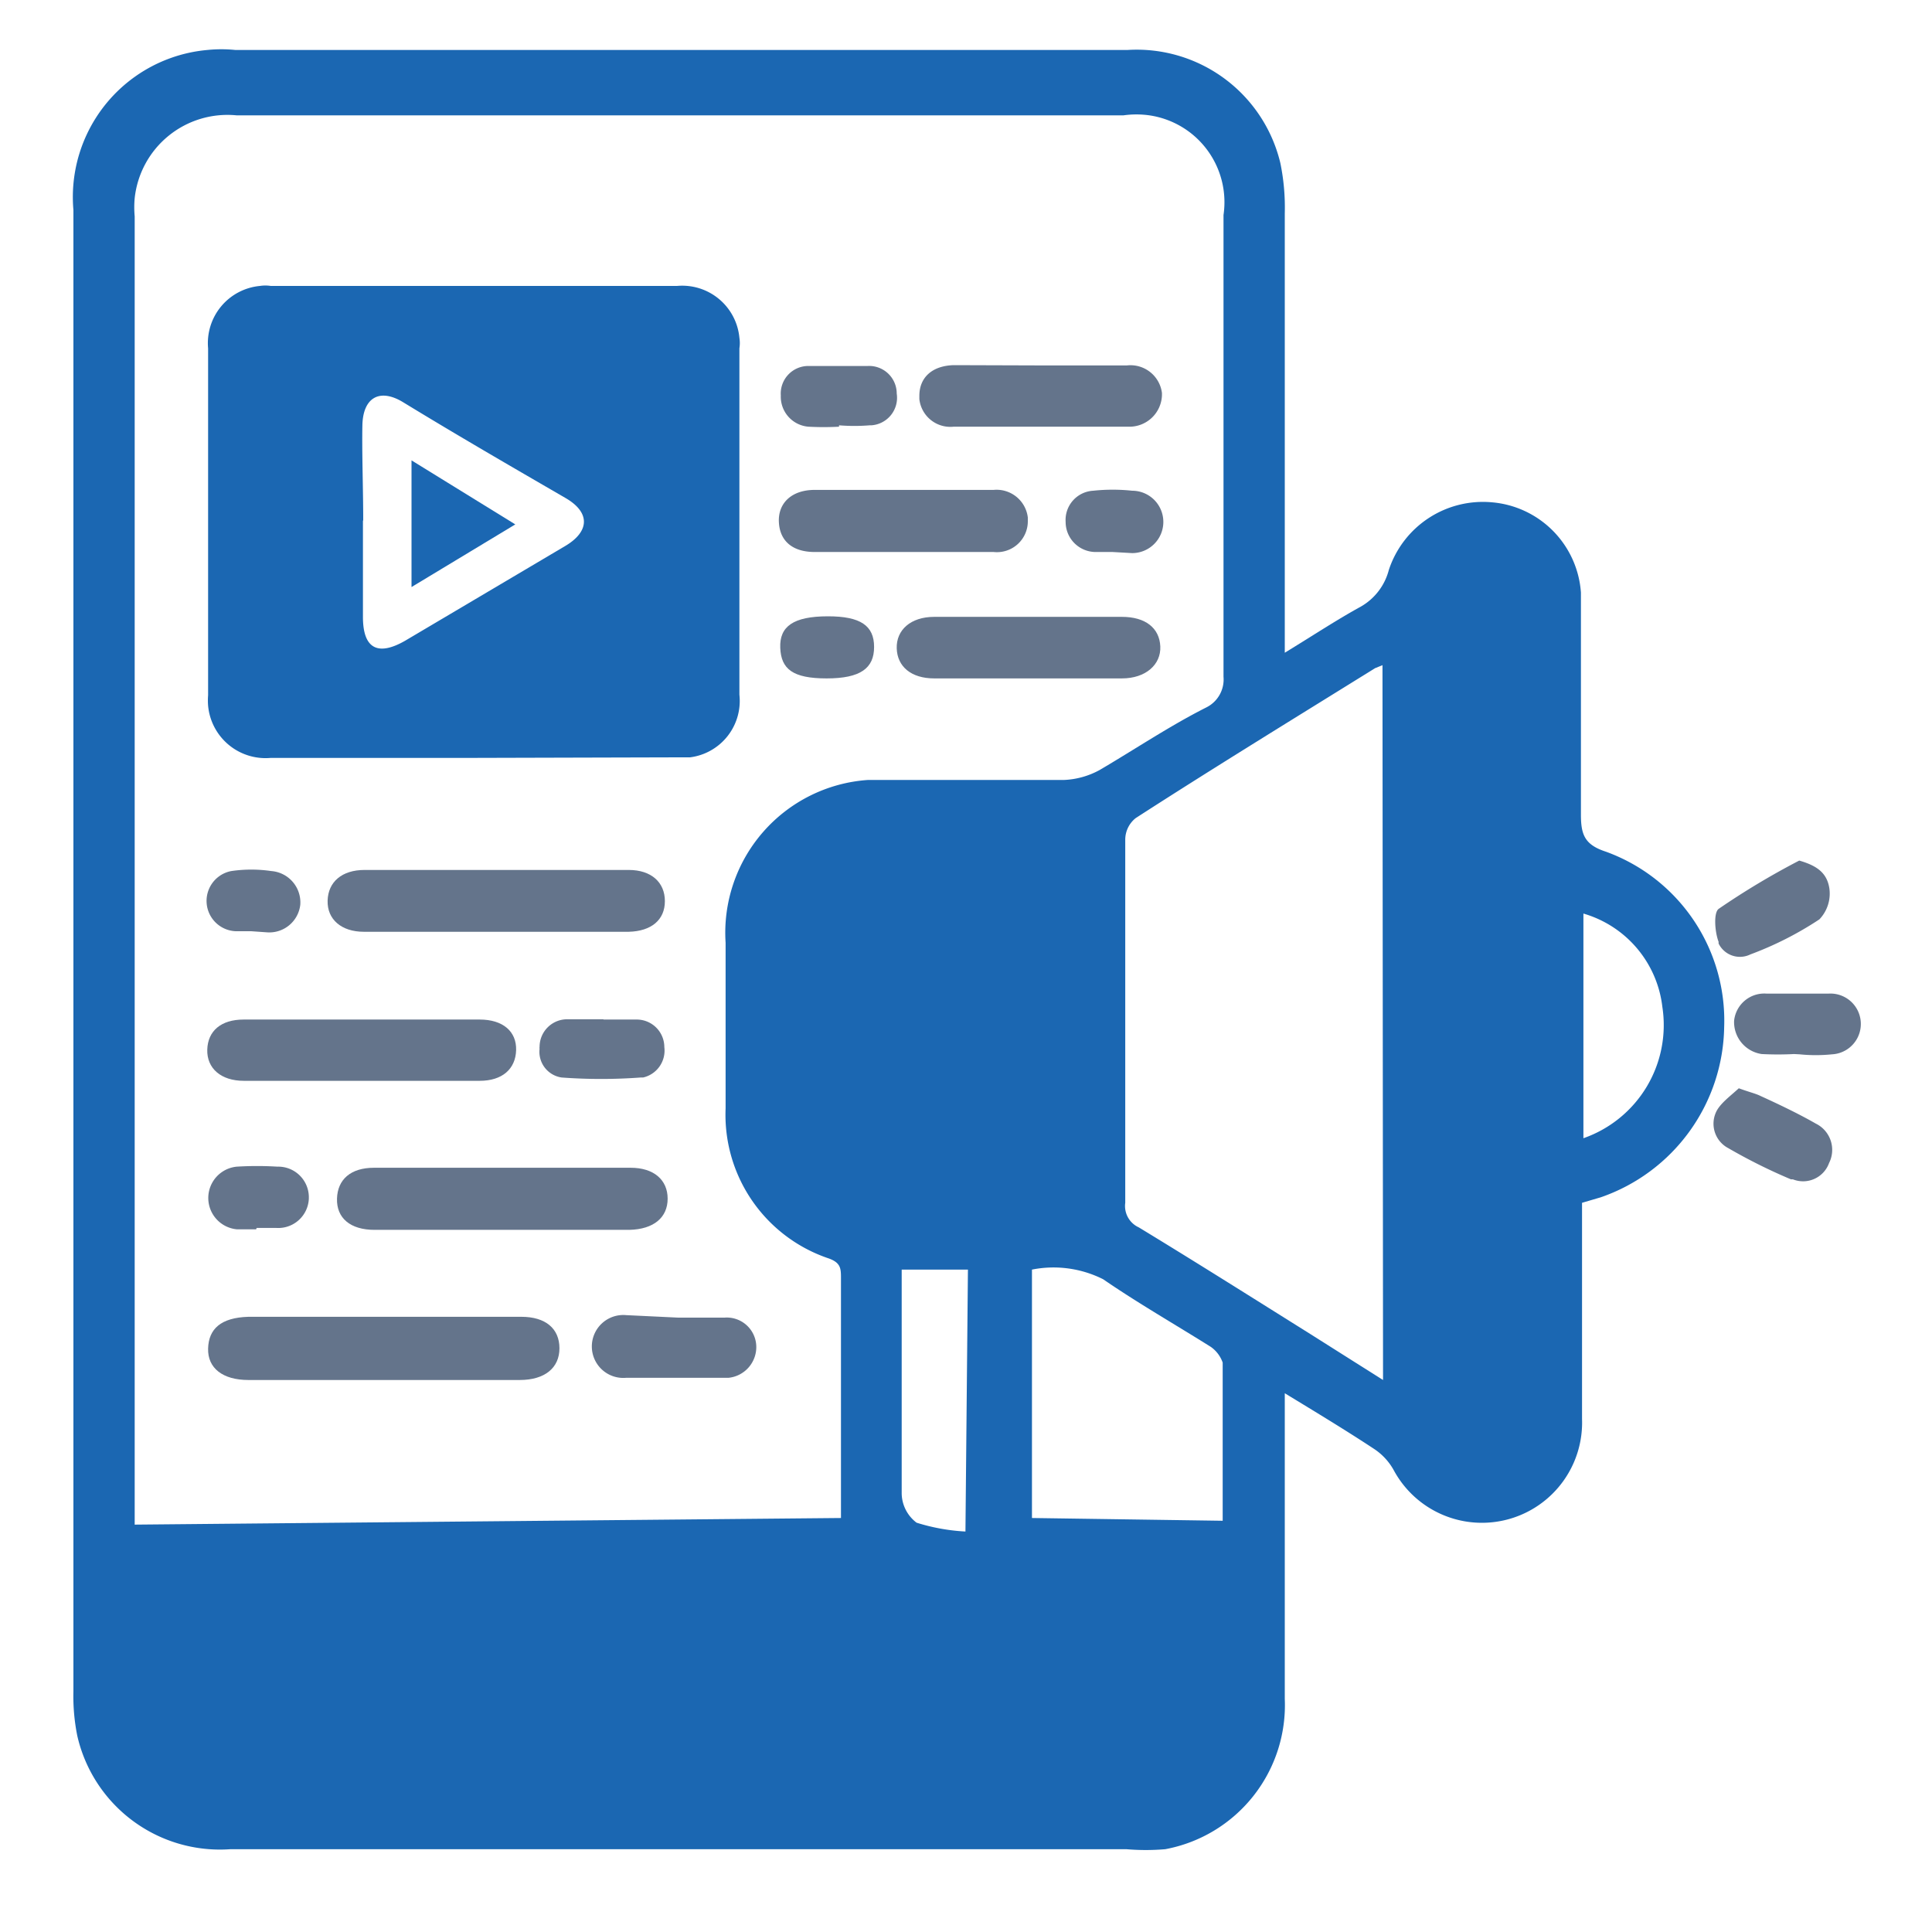 <svg id="Layer_1" data-name="Layer 1" xmlns="http://www.w3.org/2000/svg" viewBox="0 0 70 70"><defs><style>.cls-1{fill:#1b67b2;}.cls-2{fill:#64748b;}</style></defs><path class="cls-1" d="M46.55,50.48V61.55A5.31,5.31,0,0,1,42.22,67a8.3,8.3,0,0,1-1.41,0H8.35A5.3,5.3,0,0,1,2.8,62.89a7.25,7.25,0,0,1-.14-1.61V7.61a5.35,5.35,0,0,1,4.86-5.8,5,5,0,0,1,1,0H40.86a5.35,5.35,0,0,1,5.53,4.1,8,8,0,0,1,.16,1.82V23.65c1-.61,1.86-1.18,2.77-1.68a2.15,2.15,0,0,0,1-1.32,3.59,3.59,0,0,1,3.74-2.45,3.53,3.53,0,0,1,3.22,3.27v8.05c0,.73.14,1.09.91,1.34a6.51,6.51,0,0,1,4.28,6.35A6.64,6.64,0,0,1,58,43.38l-.68.2v7.83a3.63,3.63,0,0,1-6.81,1.88,2.19,2.19,0,0,0-.72-.79C48.79,51.84,47.75,51.21,46.55,50.48ZM30.47,55V46.33c0-.36,0-.57-.43-.73a5.49,5.49,0,0,1-3.75-5.44v-6a5.55,5.55,0,0,1,5.15-5.9c.24,0,.47,0,.71,0h6.39a2.94,2.94,0,0,0,1.3-.36c1.31-.77,2.56-1.61,3.87-2.27a1.13,1.13,0,0,0,.62-1.11V7.79a3.18,3.18,0,0,0-2.68-3.61,3.36,3.36,0,0,0-.95,0H8.58a3.38,3.38,0,0,0-3.7,3,3.64,3.64,0,0,0,0,.66V55.24ZM50.09,24.1l-.27.11C46.94,26,44,27.8,41.15,29.64a1,1,0,0,0-.38.77V43.58a.85.85,0,0,0,.49.89c2.09,1.27,4.18,2.59,6.24,3.88L50.11,50Zm-5.79,31V49.37a1.16,1.16,0,0,0-.43-.57c-1.29-.81-2.65-1.59-3.9-2.45A4,4,0,0,0,37.39,46V55ZM35.07,46h-2.4v8.12a1.35,1.35,0,0,0,.54,1.05,7.16,7.16,0,0,0,1.77.32Zm22.3-4.76a4.34,4.34,0,0,0,2.86-4.76,4,4,0,0,0-2.86-3.38Z"/><path class="cls-2" d="M65.19,31.18c.62.18,1,.43,1.09,1a1.35,1.35,0,0,1-.36,1.13,12.25,12.25,0,0,1-2.5,1.27.86.86,0,0,1-1.15-.39.14.14,0,0,1,0-.06c-.14-.36-.19-1.06,0-1.2A27.7,27.7,0,0,1,65.19,31.18Z"/><path class="cls-2" d="M63,39.43c.38.14.61.19.79.28.68.31,1.39.65,2,1a1.06,1.06,0,0,1,.48,1.43,1,1,0,0,1-1.31.59l-.07,0a20,20,0,0,1-2.27-1.13,1,1,0,0,1-.46-1.27h0C62.29,40,62.7,39.71,63,39.43Z"/><path class="cls-2" d="M65,38.19a11.41,11.41,0,0,1-1.17,0,1.17,1.17,0,0,1-1-1.21A1.1,1.1,0,0,1,64,36h2.26a1.1,1.1,0,0,1,.12,2.2,5.82,5.82,0,0,1-1.18,0Z"/><path class="cls-1" d="M17.15,27.46H9.81a2.09,2.09,0,0,1-2.27-1.89,2.41,2.41,0,0,1,0-.38V12.62a2.08,2.08,0,0,1,1.88-2.26,1.27,1.27,0,0,1,.39,0H24.53a2.08,2.08,0,0,1,2.26,1.88,1.21,1.21,0,0,1,0,.38V25.17A2.06,2.06,0,0,1,25,27.44h-.43Zm-4-8.6h0v3.49c0,1.23.61,1.39,1.52.87l5.83-3.45c.86-.52.89-1.2,0-1.72-2-1.16-3.92-2.27-5.9-3.48-.86-.52-1.45-.15-1.47.84S13.16,17.71,13.16,18.86Z"/><path class="cls-2" d="M13.89,47.71h5c.88,0,1.38.43,1.38,1.14S19.74,50,18.83,50H9c-.93,0-1.48-.43-1.46-1.14S8,47.74,9,47.71Z"/><path class="cls-2" d="M18,33.76H13.18c-.81,0-1.33-.45-1.31-1.13s.52-1.11,1.34-1.11h9.57c.82,0,1.31.45,1.31,1.13s-.49,1.09-1.31,1.11Z"/><path class="cls-2" d="M18.11,44.56H13.57c-.88,0-1.38-.43-1.36-1.13s.5-1.12,1.34-1.12h9.3c.84,0,1.34.44,1.34,1.12s-.5,1.11-1.39,1.13Z"/><path class="cls-2" d="M13.12,36.94h4.26c.84,0,1.34.43,1.32,1.11s-.5,1.11-1.32,1.11H8.83c-.82,0-1.34-.45-1.32-1.13s.5-1.09,1.32-1.09Z"/><path class="cls-2" d="M37.2,24.58H33.85c-.84,0-1.34-.43-1.36-1.09s.5-1.14,1.36-1.14h6.8c.86,0,1.36.41,1.39,1.07s-.53,1.16-1.39,1.16Z"/><path class="cls-2" d="M32.67,20H29.52c-.82,0-1.27-.41-1.3-1.09s.46-1.16,1.3-1.16H36a1.14,1.14,0,0,1,1.24,1v.12A1.12,1.12,0,0,1,36,20Z"/><path class="cls-2" d="M37.68,13.24h3.15a1.15,1.15,0,0,1,1.27,1v.08a1.18,1.18,0,0,1-1.22,1.14H34.55a1.13,1.13,0,0,1-1.24-1s0-.08,0-.12c0-.66.46-1.09,1.25-1.11Z"/><path class="cls-2" d="M24.57,47.74h1.68a1.07,1.07,0,0,1,1.15,1v0a1.12,1.12,0,0,1-1,1.18H22.69a1.14,1.14,0,1,1,0-2.27Z"/><path class="cls-2" d="M21.87,36.94h1.2a1,1,0,0,1,1,1,1,1,0,0,1-.77,1.1h-.09a19.5,19.5,0,0,1-2.86,0A.94.94,0,0,1,19.55,38a.17.17,0,0,1,0-.07,1,1,0,0,1,1-1c.43,0,.87,0,1.31,0Z"/><path class="cls-2" d="M30.4,15.46a10.27,10.27,0,0,1-1.11,0,1.09,1.09,0,0,1-1-1.13,1,1,0,0,1,1-1.07h2.15a1,1,0,0,1,1.05,1v0a1,1,0,0,1-.92,1.15h-.06a6.86,6.86,0,0,1-1.11,0Z"/><path class="cls-2" d="M9.28,44.54h-.7a1.14,1.14,0,0,1,0-2.27,12,12,0,0,1,1.47,0,1.11,1.11,0,0,1,1.14,1.09v.07A1.11,1.11,0,0,1,10,44.49h-.7Z"/><path class="cls-2" d="M40.31,20h-.63a1.09,1.09,0,0,1-1.07-1.09,1.06,1.06,0,0,1,1-1.13h0a6.65,6.65,0,0,1,1.41,0,1.13,1.13,0,0,1,0,2.26Z"/><path class="cls-2" d="M30,22.33c1.18,0,1.67.34,1.67,1.11s-.49,1.14-1.72,1.14-1.65-.34-1.68-1.11S28.74,22.33,30,22.33Z"/><path class="cls-2" d="M9.1,33.74H8.54a1.1,1.1,0,0,1-.16-2.18,5,5,0,0,1,1.45,0,1.14,1.14,0,0,1,1.05,1.22,1.13,1.13,0,0,1-1.21,1Z"/><path class="cls-1" d="M14.91,16.68,18.67,19l-3.76,2.27Z"/></svg>